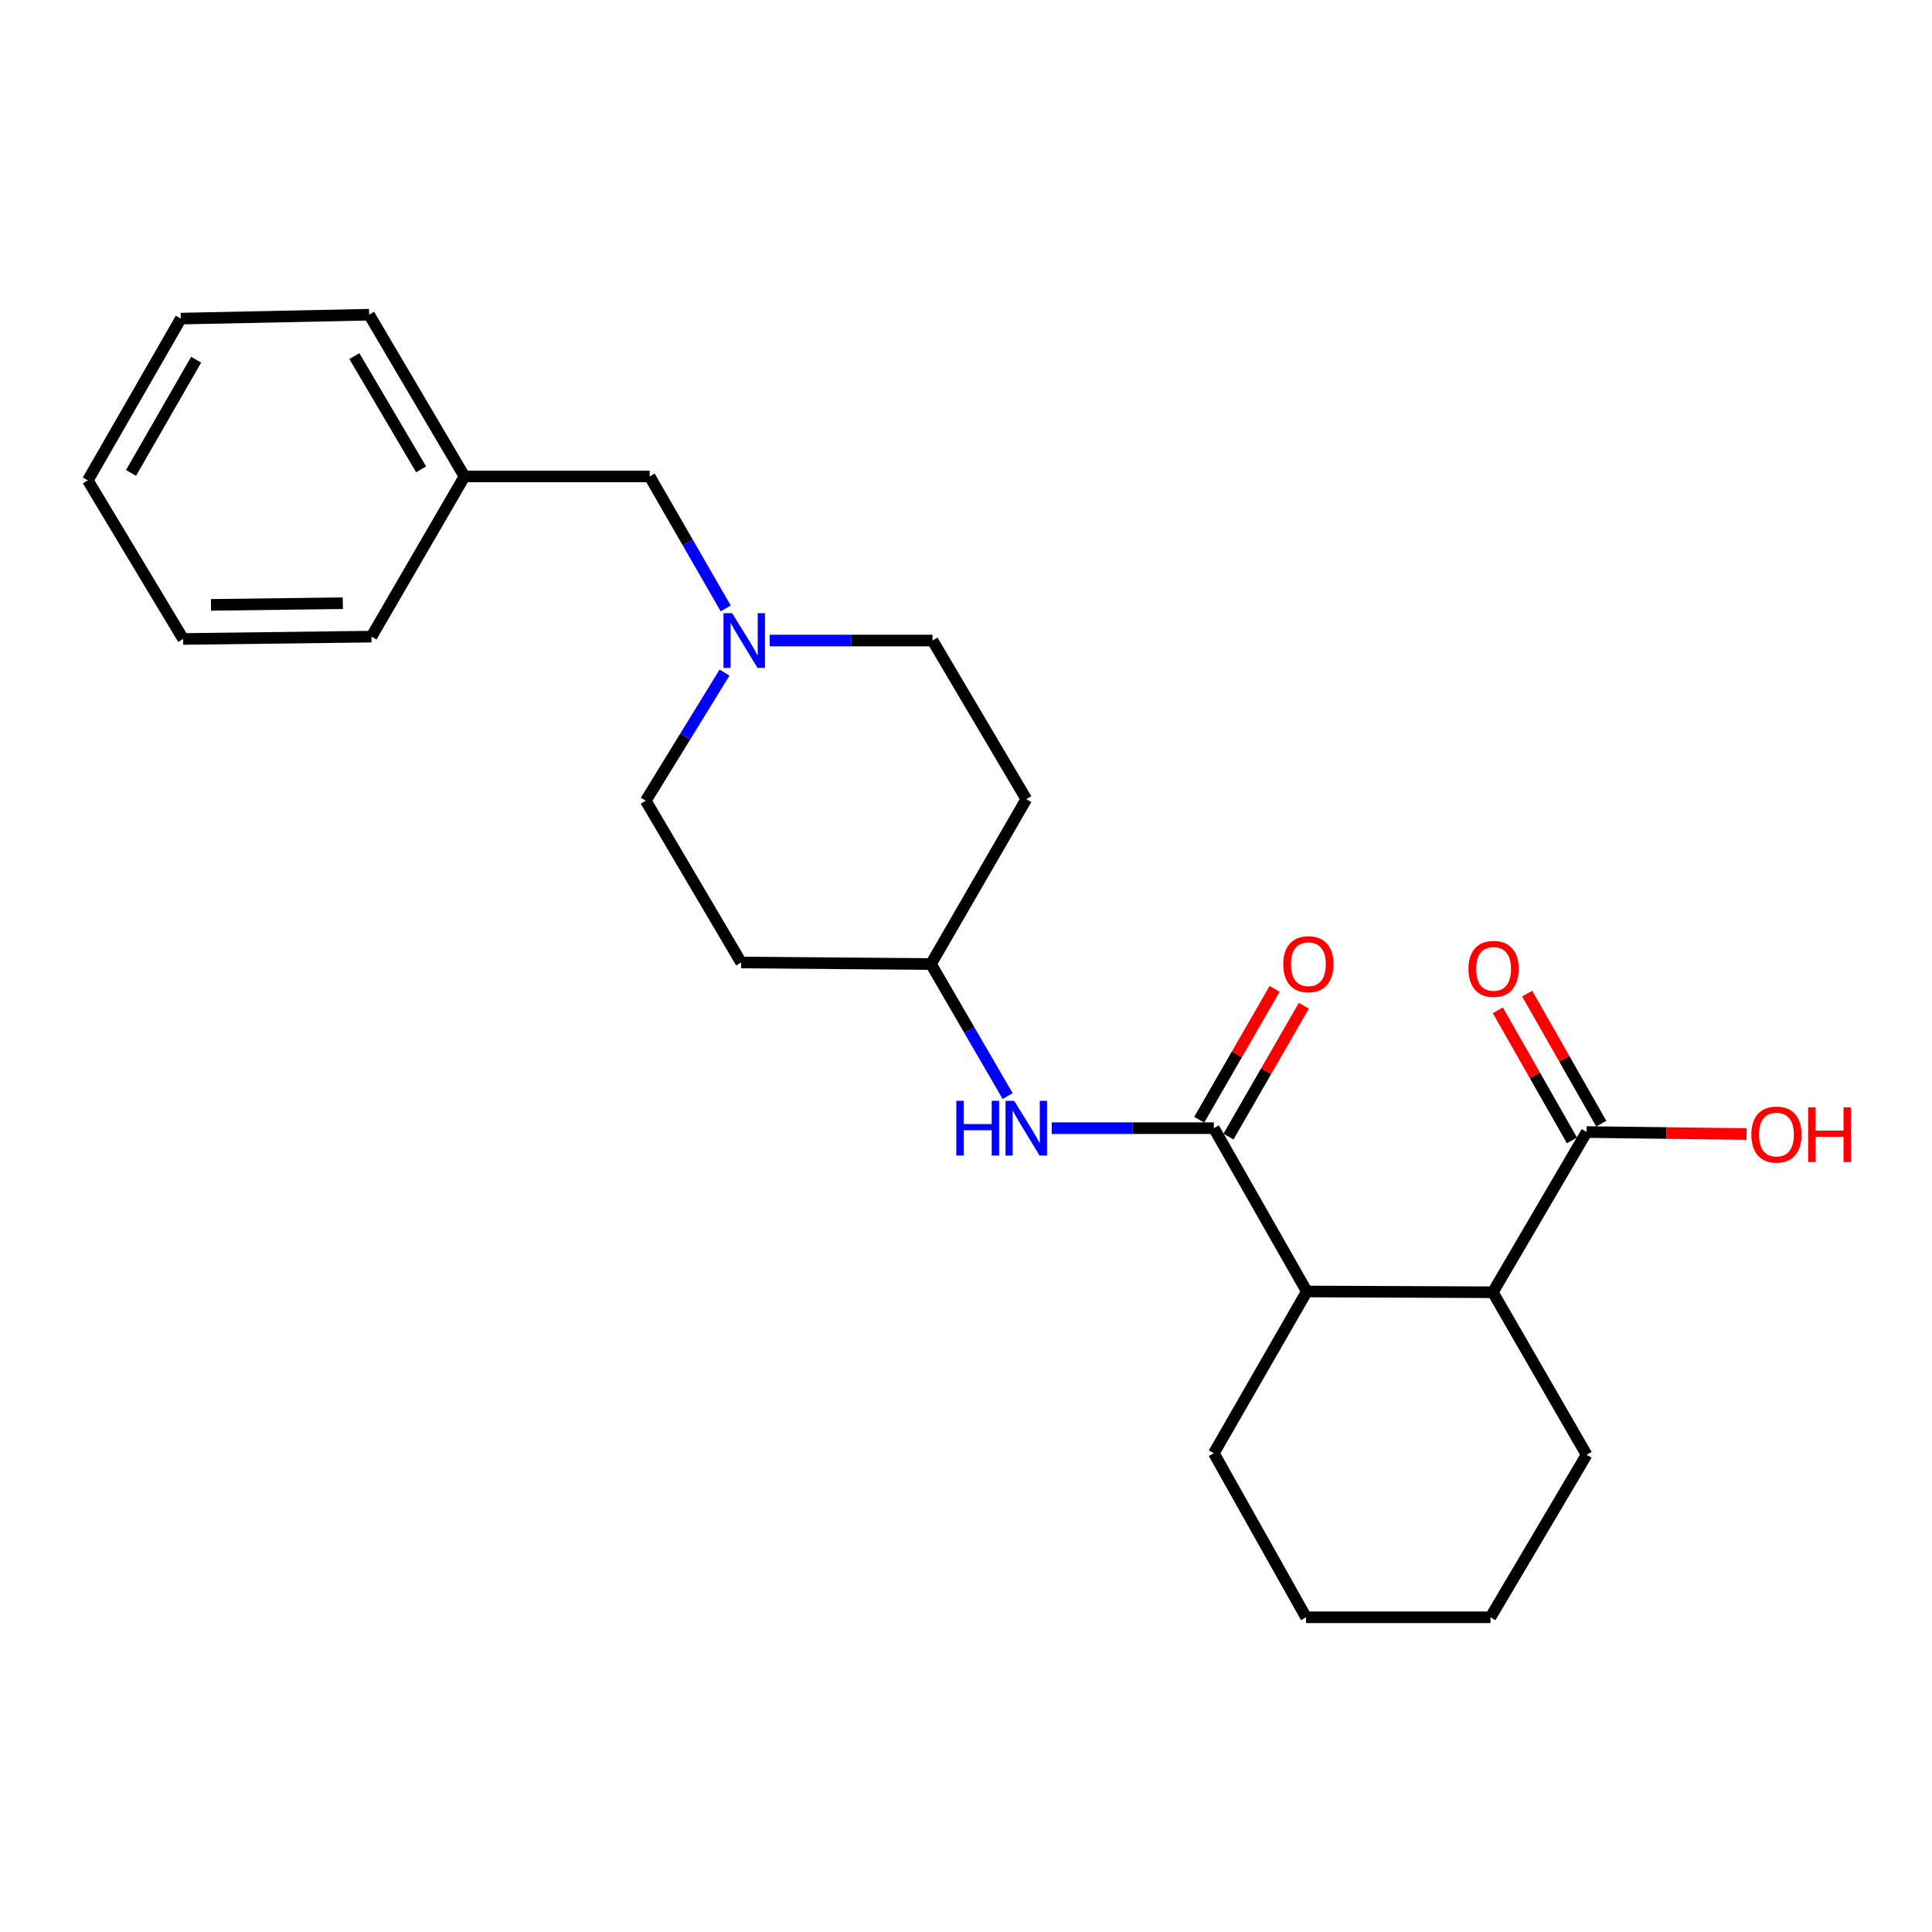 <?xml version='1.0' encoding='iso-8859-1'?>
<svg version='1.1' baseProfile='full'
              xmlns='http://www.w3.org/2000/svg'
                      xmlns:rdkit='http://www.rdkit.org/xml'
                      xmlns:xlink='http://www.w3.org/1999/xlink'
                  xml:space='preserve'
width='1000px' height='1000px' viewBox='0 0 1000 1000'>
<!-- END OF HEADER -->
<rect style='opacity:1.0;fill:#FFFFFF;stroke:none' width='1000' height='1000' x='0' y='0'> </rect>
<path class='bond-0' d='M 628.286,583.94 L 676.411,668.462' style='fill:none;fill-rule:evenodd;stroke:#000000;stroke-width:6px;stroke-linecap:butt;stroke-linejoin:miter;stroke-opacity:1' />
<path class='bond-3' d='M 628.286,583.94 L 586.332,583.94' style='fill:none;fill-rule:evenodd;stroke:#000000;stroke-width:6px;stroke-linecap:butt;stroke-linejoin:miter;stroke-opacity:1' />
<path class='bond-3' d='M 586.332,583.94 L 544.377,583.94' style='fill:none;fill-rule:evenodd;stroke:#0000FF;stroke-width:6px;stroke-linecap:butt;stroke-linejoin:miter;stroke-opacity:1' />
<path class='bond-5' d='M 635.857,588.301 L 655.366,554.432' style='fill:none;fill-rule:evenodd;stroke:#000000;stroke-width:6px;stroke-linecap:butt;stroke-linejoin:miter;stroke-opacity:1' />
<path class='bond-5' d='M 655.366,554.432 L 674.875,520.562' style='fill:none;fill-rule:evenodd;stroke:#FF0000;stroke-width:6px;stroke-linecap:butt;stroke-linejoin:miter;stroke-opacity:1' />
<path class='bond-5' d='M 620.714,579.579 L 640.223,545.709' style='fill:none;fill-rule:evenodd;stroke:#000000;stroke-width:6px;stroke-linecap:butt;stroke-linejoin:miter;stroke-opacity:1' />
<path class='bond-5' d='M 640.223,545.709 L 659.732,511.84' style='fill:none;fill-rule:evenodd;stroke:#FF0000;stroke-width:6px;stroke-linecap:butt;stroke-linejoin:miter;stroke-opacity:1' />
<path class='bond-1' d='M 676.411,668.462 L 772.681,668.87' style='fill:none;fill-rule:evenodd;stroke:#000000;stroke-width:6px;stroke-linecap:butt;stroke-linejoin:miter;stroke-opacity:1' />
<path class='bond-15' d='M 676.411,668.462 L 628.286,752.179' style='fill:none;fill-rule:evenodd;stroke:#000000;stroke-width:6px;stroke-linecap:butt;stroke-linejoin:miter;stroke-opacity:1' />
<path class='bond-2' d='M 772.681,668.87 L 821.223,585.94' style='fill:none;fill-rule:evenodd;stroke:#000000;stroke-width:6px;stroke-linecap:butt;stroke-linejoin:miter;stroke-opacity:1' />
<path class='bond-16' d='M 772.681,668.87 L 821.223,752.985' style='fill:none;fill-rule:evenodd;stroke:#000000;stroke-width:6px;stroke-linecap:butt;stroke-linejoin:miter;stroke-opacity:1' />
<path class='bond-6' d='M 828.816,581.615 L 809.64,547.95' style='fill:none;fill-rule:evenodd;stroke:#000000;stroke-width:6px;stroke-linecap:butt;stroke-linejoin:miter;stroke-opacity:1' />
<path class='bond-6' d='M 809.64,547.95 L 790.464,514.285' style='fill:none;fill-rule:evenodd;stroke:#FF0000;stroke-width:6px;stroke-linecap:butt;stroke-linejoin:miter;stroke-opacity:1' />
<path class='bond-6' d='M 813.631,590.264 L 794.455,556.599' style='fill:none;fill-rule:evenodd;stroke:#000000;stroke-width:6px;stroke-linecap:butt;stroke-linejoin:miter;stroke-opacity:1' />
<path class='bond-6' d='M 794.455,556.599 L 775.279,522.934' style='fill:none;fill-rule:evenodd;stroke:#FF0000;stroke-width:6px;stroke-linecap:butt;stroke-linejoin:miter;stroke-opacity:1' />
<path class='bond-13' d='M 821.223,585.94 L 862.63,586.455' style='fill:none;fill-rule:evenodd;stroke:#000000;stroke-width:6px;stroke-linecap:butt;stroke-linejoin:miter;stroke-opacity:1' />
<path class='bond-13' d='M 862.63,586.455 L 904.036,586.971' style='fill:none;fill-rule:evenodd;stroke:#FF0000;stroke-width:6px;stroke-linecap:butt;stroke-linejoin:miter;stroke-opacity:1' />
<path class='bond-7' d='M 521.56,567.324 L 501.716,533.157' style='fill:none;fill-rule:evenodd;stroke:#0000FF;stroke-width:6px;stroke-linecap:butt;stroke-linejoin:miter;stroke-opacity:1' />
<path class='bond-7' d='M 501.716,533.157 L 481.872,498.99' style='fill:none;fill-rule:evenodd;stroke:#000000;stroke-width:6px;stroke-linecap:butt;stroke-linejoin:miter;stroke-opacity:1' />
<path class='bond-4' d='M 375.015,348.131 L 354.63,381.3' style='fill:none;fill-rule:evenodd;stroke:#0000FF;stroke-width:6px;stroke-linecap:butt;stroke-linejoin:miter;stroke-opacity:1' />
<path class='bond-4' d='M 354.63,381.3 L 334.244,414.468' style='fill:none;fill-rule:evenodd;stroke:#000000;stroke-width:6px;stroke-linecap:butt;stroke-linejoin:miter;stroke-opacity:1' />
<path class='bond-8' d='M 375.64,314.927 L 355.952,280.767' style='fill:none;fill-rule:evenodd;stroke:#0000FF;stroke-width:6px;stroke-linecap:butt;stroke-linejoin:miter;stroke-opacity:1' />
<path class='bond-8' d='M 355.952,280.767 L 336.263,246.608' style='fill:none;fill-rule:evenodd;stroke:#000000;stroke-width:6px;stroke-linecap:butt;stroke-linejoin:miter;stroke-opacity:1' />
<path class='bond-24' d='M 398.39,331.538 L 440.534,331.538' style='fill:none;fill-rule:evenodd;stroke:#0000FF;stroke-width:6px;stroke-linecap:butt;stroke-linejoin:miter;stroke-opacity:1' />
<path class='bond-24' d='M 440.534,331.538 L 482.678,331.538' style='fill:none;fill-rule:evenodd;stroke:#000000;stroke-width:6px;stroke-linecap:butt;stroke-linejoin:miter;stroke-opacity:1' />
<path class='bond-9' d='M 481.872,498.99 L 531.21,413.643' style='fill:none;fill-rule:evenodd;stroke:#000000;stroke-width:6px;stroke-linecap:butt;stroke-linejoin:miter;stroke-opacity:1' />
<path class='bond-10' d='M 481.872,498.99 L 383.602,498.185' style='fill:none;fill-rule:evenodd;stroke:#000000;stroke-width:6px;stroke-linecap:butt;stroke-linejoin:miter;stroke-opacity:1' />
<path class='bond-14' d='M 336.263,246.608 L 240.421,246.608' style='fill:none;fill-rule:evenodd;stroke:#000000;stroke-width:6px;stroke-linecap:butt;stroke-linejoin:miter;stroke-opacity:1' />
<path class='bond-11' d='M 531.21,413.643 L 482.678,331.538' style='fill:none;fill-rule:evenodd;stroke:#000000;stroke-width:6px;stroke-linecap:butt;stroke-linejoin:miter;stroke-opacity:1' />
<path class='bond-12' d='M 383.602,498.185 L 334.244,414.468' style='fill:none;fill-rule:evenodd;stroke:#000000;stroke-width:6px;stroke-linecap:butt;stroke-linejoin:miter;stroke-opacity:1' />
<path class='bond-17' d='M 240.421,246.608 L 191.063,162.891' style='fill:none;fill-rule:evenodd;stroke:#000000;stroke-width:6px;stroke-linecap:butt;stroke-linejoin:miter;stroke-opacity:1' />
<path class='bond-17' d='M 217.964,242.926 L 183.413,184.324' style='fill:none;fill-rule:evenodd;stroke:#000000;stroke-width:6px;stroke-linecap:butt;stroke-linejoin:miter;stroke-opacity:1' />
<path class='bond-18' d='M 240.421,246.608 L 192.276,329.518' style='fill:none;fill-rule:evenodd;stroke:#000000;stroke-width:6px;stroke-linecap:butt;stroke-linejoin:miter;stroke-opacity:1' />
<path class='bond-19' d='M 628.286,752.179 L 676.023,837.109' style='fill:none;fill-rule:evenodd;stroke:#000000;stroke-width:6px;stroke-linecap:butt;stroke-linejoin:miter;stroke-opacity:1' />
<path class='bond-25' d='M 821.223,752.985 L 771.467,837.109' style='fill:none;fill-rule:evenodd;stroke:#000000;stroke-width:6px;stroke-linecap:butt;stroke-linejoin:miter;stroke-opacity:1' />
<path class='bond-22' d='M 191.063,162.891 L 93.589,164.911' style='fill:none;fill-rule:evenodd;stroke:#000000;stroke-width:6px;stroke-linecap:butt;stroke-linejoin:miter;stroke-opacity:1' />
<path class='bond-21' d='M 192.276,329.518 L 94.793,330.732' style='fill:none;fill-rule:evenodd;stroke:#000000;stroke-width:6px;stroke-linecap:butt;stroke-linejoin:miter;stroke-opacity:1' />
<path class='bond-21' d='M 177.436,312.227 L 109.198,313.076' style='fill:none;fill-rule:evenodd;stroke:#000000;stroke-width:6px;stroke-linecap:butt;stroke-linejoin:miter;stroke-opacity:1' />
<path class='bond-20' d='M 676.023,837.109 L 771.467,837.109' style='fill:none;fill-rule:evenodd;stroke:#000000;stroke-width:6px;stroke-linecap:butt;stroke-linejoin:miter;stroke-opacity:1' />
<path class='bond-26' d='M 94.793,330.732 L 45.455,248.627' style='fill:none;fill-rule:evenodd;stroke:#000000;stroke-width:6px;stroke-linecap:butt;stroke-linejoin:miter;stroke-opacity:1' />
<path class='bond-23' d='M 93.589,164.911 L 45.455,248.627' style='fill:none;fill-rule:evenodd;stroke:#000000;stroke-width:6px;stroke-linecap:butt;stroke-linejoin:miter;stroke-opacity:1' />
<path class='bond-23' d='M 101.519,186.179 L 67.824,244.78' style='fill:none;fill-rule:evenodd;stroke:#000000;stroke-width:6px;stroke-linecap:butt;stroke-linejoin:miter;stroke-opacity:1' />
<path  class='atom-4' d='M 494.99 569.78
L 498.83 569.78
L 498.83 581.82
L 513.31 581.82
L 513.31 569.78
L 517.15 569.78
L 517.15 598.1
L 513.31 598.1
L 513.31 585.02
L 498.83 585.02
L 498.83 598.1
L 494.99 598.1
L 494.99 569.78
' fill='#0000FF'/>
<path  class='atom-4' d='M 524.95 569.78
L 534.23 584.78
Q 535.15 586.26, 536.63 588.94
Q 538.11 591.62, 538.19 591.78
L 538.19 569.78
L 541.95 569.78
L 541.95 598.1
L 538.07 598.1
L 528.11 581.7
Q 526.95 579.78, 525.71 577.58
Q 524.51 575.38, 524.15 574.7
L 524.15 598.1
L 520.47 598.1
L 520.47 569.78
L 524.95 569.78
' fill='#0000FF'/>
<path  class='atom-5' d='M 378.954 317.378
L 388.234 332.378
Q 389.154 333.858, 390.634 336.538
Q 392.114 339.218, 392.194 339.378
L 392.194 317.378
L 395.954 317.378
L 395.954 345.698
L 392.074 345.698
L 382.114 329.298
Q 380.954 327.378, 379.714 325.178
Q 378.514 322.978, 378.154 322.298
L 378.154 345.698
L 374.474 345.698
L 374.474 317.378
L 378.954 317.378
' fill='#0000FF'/>
<path  class='atom-6' d='M 664.217 499.07
Q 664.217 492.27, 667.577 488.47
Q 670.937 484.67, 677.217 484.67
Q 683.497 484.67, 686.857 488.47
Q 690.217 492.27, 690.217 499.07
Q 690.217 505.95, 686.817 509.87
Q 683.417 513.75, 677.217 513.75
Q 670.977 513.75, 667.577 509.87
Q 664.217 505.99, 664.217 499.07
M 677.217 510.55
Q 681.537 510.55, 683.857 507.67
Q 686.217 504.75, 686.217 499.07
Q 686.217 493.51, 683.857 490.71
Q 681.537 487.87, 677.217 487.87
Q 672.897 487.87, 670.537 490.67
Q 668.217 493.47, 668.217 499.07
Q 668.217 504.79, 670.537 507.67
Q 672.897 510.55, 677.217 510.55
' fill='#FF0000'/>
<path  class='atom-7' d='M 760.079 501.497
Q 760.079 494.697, 763.439 490.897
Q 766.799 487.097, 773.079 487.097
Q 779.359 487.097, 782.719 490.897
Q 786.079 494.697, 786.079 501.497
Q 786.079 508.377, 782.679 512.297
Q 779.279 516.177, 773.079 516.177
Q 766.839 516.177, 763.439 512.297
Q 760.079 508.417, 760.079 501.497
M 773.079 512.977
Q 777.399 512.977, 779.719 510.097
Q 782.079 507.177, 782.079 501.497
Q 782.079 495.937, 779.719 493.137
Q 777.399 490.297, 773.079 490.297
Q 768.759 490.297, 766.399 493.097
Q 764.079 495.897, 764.079 501.497
Q 764.079 507.217, 766.399 510.097
Q 768.759 512.977, 773.079 512.977
' fill='#FF0000'/>
<path  class='atom-14' d='M 906.493 587.243
Q 906.493 580.443, 909.853 576.643
Q 913.213 572.843, 919.493 572.843
Q 925.773 572.843, 929.133 576.643
Q 932.493 580.443, 932.493 587.243
Q 932.493 594.123, 929.093 598.043
Q 925.693 601.923, 919.493 601.923
Q 913.253 601.923, 909.853 598.043
Q 906.493 594.163, 906.493 587.243
M 919.493 598.723
Q 923.813 598.723, 926.133 595.843
Q 928.493 592.923, 928.493 587.243
Q 928.493 581.683, 926.133 578.883
Q 923.813 576.043, 919.493 576.043
Q 915.173 576.043, 912.813 578.843
Q 910.493 581.643, 910.493 587.243
Q 910.493 592.963, 912.813 595.843
Q 915.173 598.723, 919.493 598.723
' fill='#FF0000'/>
<path  class='atom-14' d='M 935.893 573.163
L 939.733 573.163
L 939.733 585.203
L 954.213 585.203
L 954.213 573.163
L 958.053 573.163
L 958.053 601.483
L 954.213 601.483
L 954.213 588.403
L 939.733 588.403
L 939.733 601.483
L 935.893 601.483
L 935.893 573.163
' fill='#FF0000'/>
</svg>
